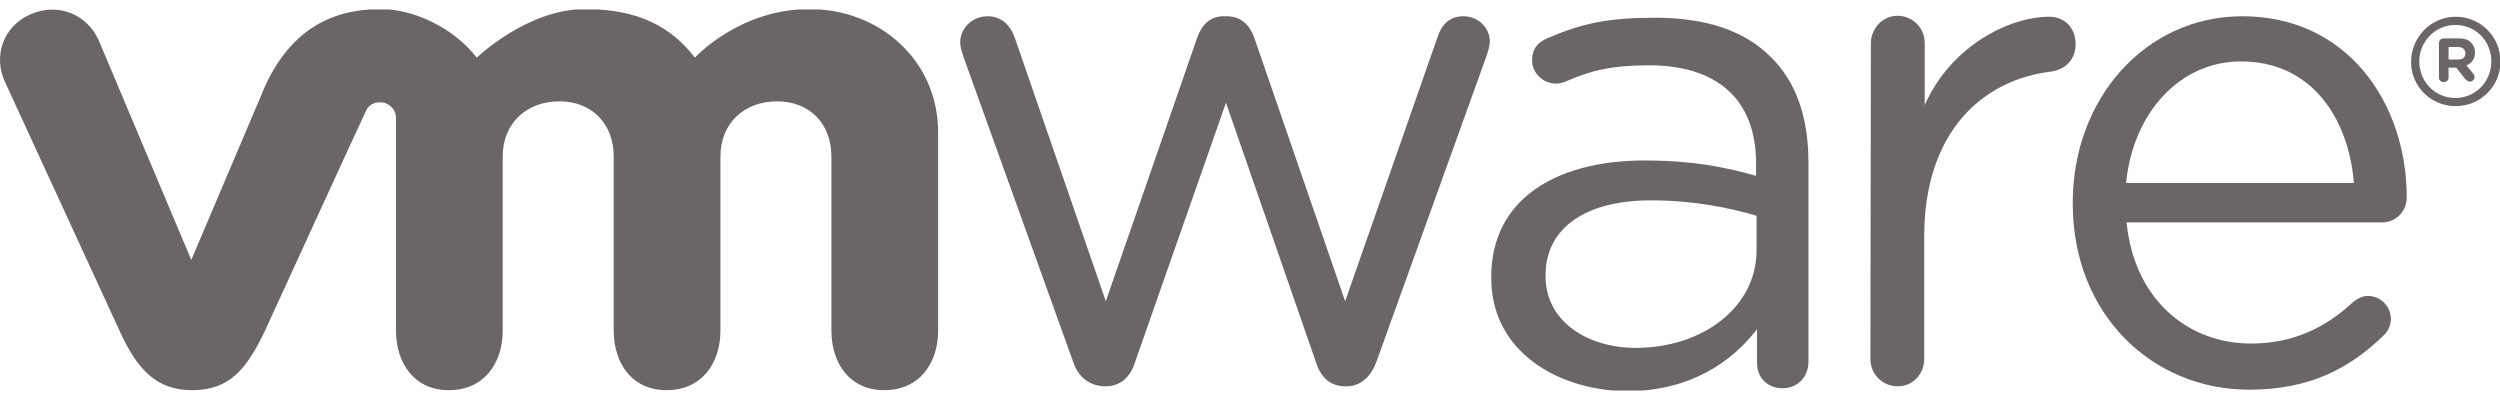 <svg width="100" height="16" viewBox="0 0 100 16" fill="none" xmlns="http://www.w3.org/2000/svg">
<g clip-path="url(#clip0_1238_48948)">
<path d="M42.926 14.472L38.543 2.284C38.485 2.111 38.408 1.9 38.408 1.688C38.408 1.169 38.85 0.65 39.504 0.65C40.061 0.65 40.427 1.016 40.6 1.535L44.233 12.05L47.885 1.515C48.058 1.016 48.385 0.65 48.943 0.65H49.058C49.654 0.65 50 1.016 50.173 1.515L53.806 12.05L57.497 1.496C57.632 1.054 57.939 0.65 58.535 0.65C59.15 0.65 59.592 1.131 59.592 1.65C59.592 1.842 59.516 2.073 59.458 2.246L55.056 14.472C54.825 15.106 54.383 15.452 53.883 15.452H53.806C53.249 15.452 52.826 15.126 52.633 14.472L49.039 4.111L45.406 14.472C45.213 15.106 44.79 15.452 44.233 15.452H44.175C43.599 15.433 43.137 15.106 42.926 14.472Z" fill="#6A6667"/>
<path d="M74.836 1.727C74.836 1.131 75.316 0.631 75.893 0.631C76.508 0.631 76.989 1.111 76.989 1.727V4.206C78.046 1.803 80.41 0.669 81.968 0.669C82.621 0.669 83.025 1.15 83.025 1.765C83.025 2.361 82.64 2.765 82.064 2.861C79.276 3.188 76.969 5.302 76.969 9.454V14.356C76.969 14.952 76.527 15.452 75.912 15.452C75.297 15.452 74.816 14.972 74.816 14.356L74.836 1.727Z" fill="#6A6667"/>
<path d="M89.965 15.587C86.082 15.587 82.91 12.569 82.91 8.148V8.09C82.91 3.976 85.794 0.65 89.696 0.65C93.887 0.65 96.27 4.111 96.27 7.898C96.27 8.474 95.809 8.897 95.29 8.897H85.063C85.371 11.992 87.524 13.742 90.042 13.742C91.791 13.742 93.079 13.05 94.117 12.088C94.29 11.954 94.483 11.838 94.713 11.838C95.232 11.838 95.636 12.261 95.636 12.761C95.636 13.011 95.521 13.261 95.309 13.453C93.964 14.741 92.387 15.587 89.965 15.587ZM94.156 7.321C93.944 4.726 92.464 2.457 89.638 2.457C87.178 2.457 85.313 4.534 85.044 7.321H94.156Z" fill="#6A6667"/>
<path d="M59.65 11.128V11.07C59.65 8.033 62.149 6.418 65.802 6.418C67.647 6.418 68.954 6.668 70.243 7.033V6.534C70.243 3.939 68.647 2.612 65.956 2.612C64.514 2.612 63.668 2.804 62.611 3.266C62.476 3.323 62.342 3.343 62.226 3.343C61.727 3.343 61.284 2.92 61.284 2.42C61.284 1.978 61.477 1.709 61.88 1.536C63.303 0.92 64.36 0.709 66.206 0.709C68.243 0.709 69.8 1.228 70.858 2.305C71.838 3.285 72.338 4.669 72.338 6.514V14.473C72.338 15.088 71.896 15.53 71.3 15.53C70.685 15.53 70.281 15.088 70.281 14.531V13.166C69.281 14.473 67.609 15.646 65.071 15.646C62.361 15.626 59.65 14.088 59.65 11.128ZM70.262 10.013V8.629C69.204 8.321 67.782 8.014 66.032 8.014C63.341 8.014 61.823 9.186 61.823 10.993V11.051C61.823 12.858 63.495 13.915 65.437 13.915C68.089 13.915 70.262 12.301 70.262 10.013Z" fill="#6A6667"/>
<path d="M3.941 1.594C3.461 0.556 2.307 0.094 1.212 0.575C0.116 1.055 -0.288 2.266 0.212 3.304L4.787 13.243C5.498 14.8 6.267 15.607 7.69 15.607C9.209 15.607 9.881 14.723 10.593 13.243C10.593 13.243 14.572 4.554 14.63 4.458C14.668 4.362 14.803 4.093 15.206 4.093C15.552 4.093 15.841 4.362 15.841 4.727V13.224C15.841 14.531 16.571 15.607 17.955 15.607C19.359 15.607 20.108 14.531 20.108 13.224V6.265C20.108 4.919 21.069 4.054 22.377 4.054C23.684 4.054 24.549 4.958 24.549 6.265V13.224C24.549 14.531 25.279 15.607 26.663 15.607C28.067 15.607 28.817 14.531 28.817 13.224V6.265C28.817 4.919 29.778 4.054 31.085 4.054C32.392 4.054 33.257 4.958 33.257 6.265V13.224C33.257 14.531 33.987 15.607 35.372 15.607C36.775 15.607 37.525 14.531 37.525 13.224V5.304C37.525 2.401 35.179 0.363 32.373 0.363C29.566 0.363 27.798 2.305 27.798 2.305C26.856 1.094 25.568 0.363 23.395 0.363C21.089 0.363 19.07 2.305 19.07 2.305C18.128 1.094 16.533 0.363 15.226 0.363C13.188 0.363 11.573 1.267 10.573 3.516L7.652 10.398L3.941 1.594Z" fill="#6A6667"/>
<path d="M96.443 2.477C96.443 1.497 97.231 0.67 98.231 0.67C99.231 0.67 100.019 1.477 100.019 2.458C100.019 3.438 99.231 4.245 98.231 4.245C97.212 4.245 96.443 3.438 96.443 2.477ZM99.654 2.458C99.654 1.65 99.038 0.997 98.212 0.997C97.404 0.997 96.77 1.67 96.77 2.458C96.77 3.246 97.385 3.919 98.212 3.919C99.038 3.919 99.654 3.246 99.654 2.458Z" fill="#6A6667"/>
<path d="M97.559 1.727C97.559 1.612 97.635 1.535 97.751 1.535H98.347C98.577 1.535 98.75 1.593 98.847 1.708C98.943 1.804 99 1.939 99 2.093C99 2.362 98.866 2.535 98.654 2.612L98.924 2.938C98.962 2.977 98.981 3.035 98.981 3.092C98.981 3.188 98.885 3.265 98.808 3.265C98.731 3.265 98.674 3.227 98.616 3.169L98.251 2.708H97.943V3.092C97.943 3.208 97.866 3.284 97.751 3.284C97.635 3.284 97.559 3.208 97.559 3.092V1.727ZM98.328 2.381C98.52 2.381 98.616 2.285 98.616 2.131C98.616 1.977 98.501 1.881 98.328 1.881H97.943V2.381H98.328Z" fill="#6A6667"/>
</g>
<defs>
<clipPath id="clip0_1238_48948">
<rect width="100" height="15.244" fill="white" transform="translate(0 0.378)"/>
</clipPath>
</defs>
</svg>
